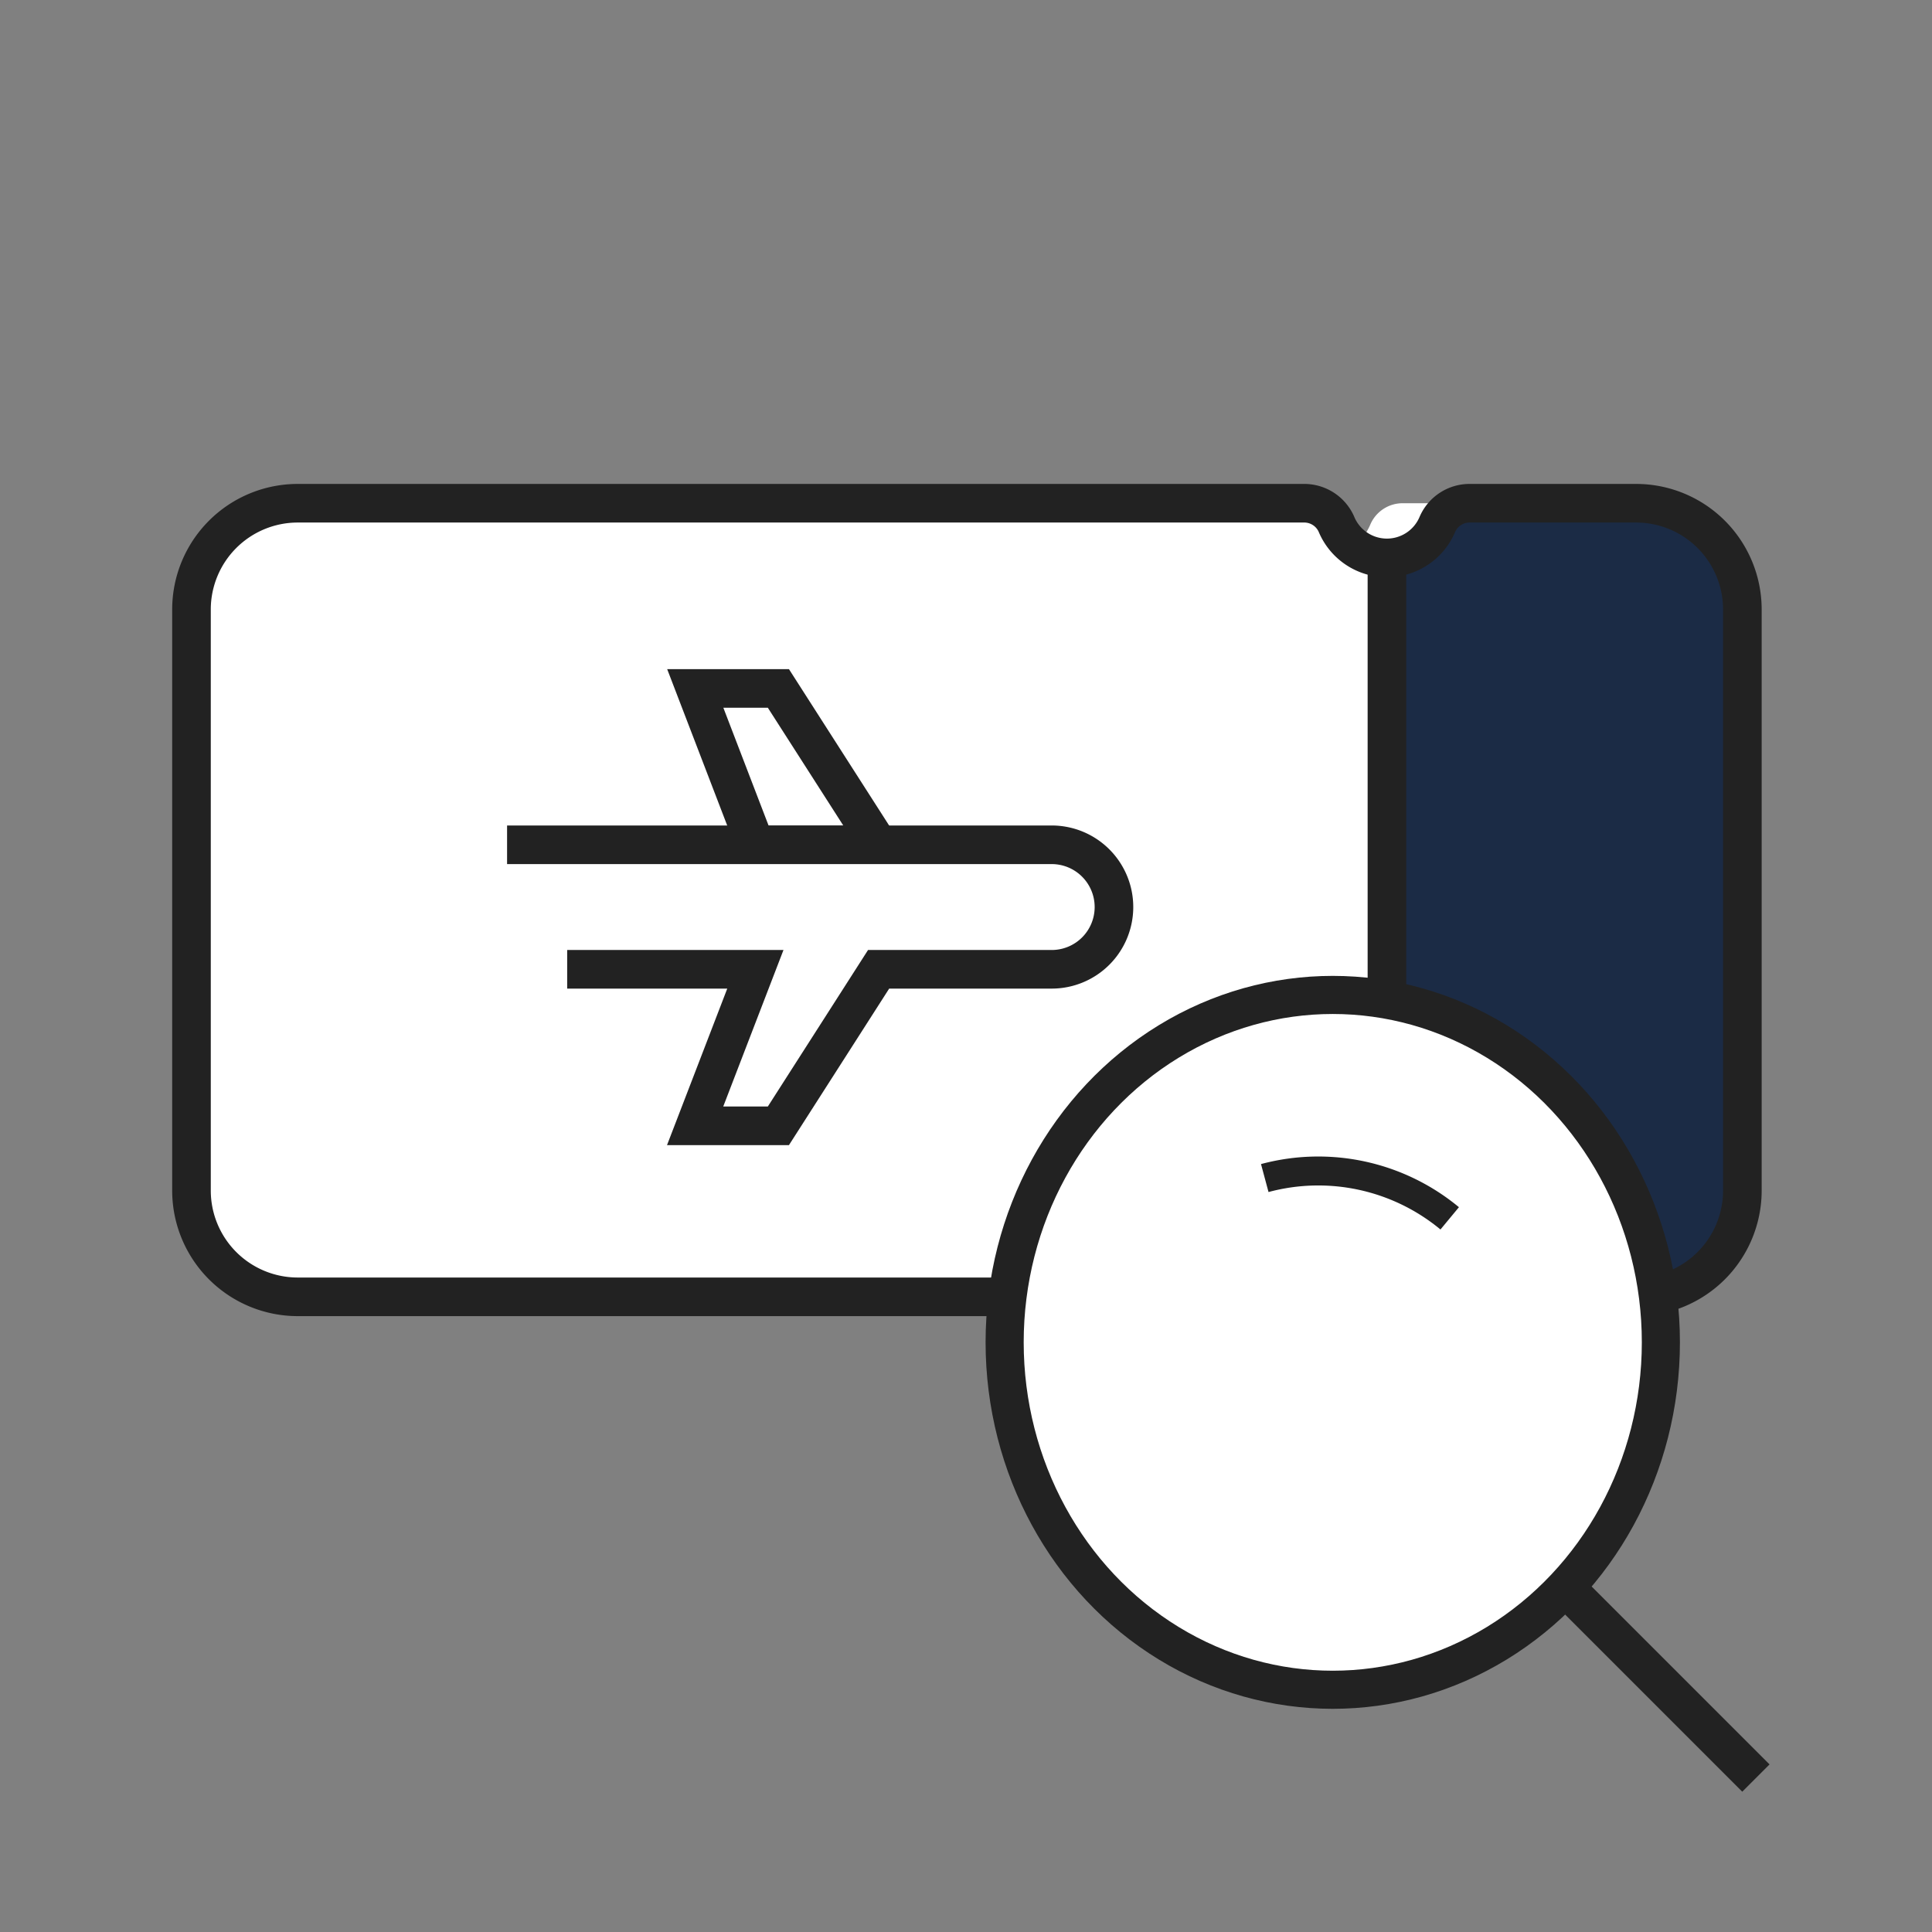 <svg xmlns="http://www.w3.org/2000/svg" width="100.098" height="100.098" viewBox="0 0 100.098 100.098">
  <rect x="0" y="0" width="100.098" height="100.098" fill="#808080" stroke="none"/>
  <g id="ico_nav_2-1" transform="translate(0.05 0.05)">
    <g id="그룹_3161" data-name="그룹 3161" transform="translate(10 10)">
      <rect id="사각형_30123" data-name="사각형 30123" width="99.999" height="99.999" transform="translate(-10 89.999) rotate(-90)" fill="none" stroke="red" stroke-miterlimit="10" stroke-width="0.1" opacity="0"/>
      <path id="패스_3088" data-name="패스 3088" d="M76.223,85.1" transform="translate(-36.576 -40.996)" fill="none" stroke="#222" stroke-miterlimit="10" stroke-width="2"/>
      <g id="그룹_3158" data-name="그룹 3158" transform="translate(-4.545 33.818)">
        <path id="패스_3090" data-name="패스 3090" d="M76.223,85.1" transform="translate(-45.546 -65.155)" fill="none" stroke="#111" stroke-miterlimit="10" stroke-width="4"/>
        <g id="그룹_3248" data-name="그룹 3248" transform="translate(4.416 -18.249)">
          <path id="패스_3088-2" data-name="패스 3088" d="M76.223,85.1" transform="translate(-35.9 -60.972)" fill="none" stroke="#222" stroke-miterlimit="10" stroke-width="2"/>
          <g id="그룹_3243" data-name="그룹 3243" transform="translate(0 0)">
            <path id="패스_3145" data-name="패스 3145" d="M671.966-5.2h-12.06a1.819,1.819,0,0,0-1.7,1.082,2.835,2.835,0,0,1-2.619,1.75,2.832,2.832,0,0,1-2.618-1.75,1.821,1.821,0,0,0-1.7-1.082H602.628A5.506,5.506,0,0,0,597.121.309v30.1a5.507,5.507,0,0,0,5.507,5.507h48.641a1.823,1.823,0,0,0,1.7-1.082,2.833,2.833,0,0,1,5.237,0,1.823,1.823,0,0,0,1.7,1.082h12.06a5.507,5.507,0,0,0,5.507-5.507V.309A5.506,5.506,0,0,0,671.966-5.2Z" transform="translate(-597.121 5.654)" fill="#fff"/>
            <path id="패스_3143" data-name="패스 3143" d="M671.966-5.2h-8.59a1.819,1.819,0,0,0-1.7,1.082,2.835,2.835,0,0,1-2.619,1.75,2.832,2.832,0,0,1-2.618-1.75,1.821,1.821,0,0,0-1.7-1.082H602.628A5.506,5.506,0,0,0,597.121.309v30.1a5.507,5.507,0,0,0,5.507,5.507h52.111a1.823,1.823,0,0,0,1.7-1.082,2.833,2.833,0,0,1,5.237,0,1.823,1.823,0,0,0,1.7,1.082h8.59a5.507,5.507,0,0,0,5.507-5.507V.309A5.506,5.506,0,0,0,671.966-5.2Z" transform="translate(-597.121 5.654)" fill="#fff"/>
            <path id="패스_3144" data-name="패스 3144" d="M4,3.654,7.775,0H17.887a3.654,3.654,0,0,1,3.654,3.654v33.8a3.654,3.654,0,0,1-3.654,3.654H7.083L4,38.785Z" transform="translate(57.937)" fill="#1b2b45"/>
            <path id="패스_3142" data-name="패스 3142" d="M671.966-5.2h-8.59a1.819,1.819,0,0,0-1.7,1.082,2.835,2.835,0,0,1-2.619,1.75,2.832,2.832,0,0,1-2.618-1.75,1.821,1.821,0,0,0-1.7-1.082H602.628A5.506,5.506,0,0,0,597.121.309v30.1a5.507,5.507,0,0,0,5.507,5.507h52.111a1.823,1.823,0,0,0,1.7-1.082,2.833,2.833,0,0,1,5.237,0,1.823,1.823,0,0,0,1.7,1.082h8.59a5.507,5.507,0,0,0,5.507-5.507V.309A5.506,5.506,0,0,0,671.966-5.2Z" transform="translate(-597.121 5.654)" fill="none" stroke="#222" stroke-linejoin="bevel" stroke-miterlimit="10" stroke-width="2"/>
            <g id="그룹_898" data-name="그룹 898" transform="translate(47.794 10.049) rotate(90)">
              <path id="패스_821" data-name="패스 821" d="M8.106,0V6.388L0,9.5V5.193Z" transform="translate(0 12.193)" fill="#fff" stroke="#222" stroke-miterlimit="10" stroke-width="2"/>
              <path id="패스_822" data-name="패스 822" d="M6.451,28.329V18.579L14.56,21.7V17.386L6.451,12.194V3.227A3.226,3.226,0,0,0,3.225,0h0A3.226,3.226,0,0,0,0,3.227V31.443" transform="translate(8.101 0)" fill="#fff" stroke="#222" stroke-miterlimit="10" stroke-width="2"/>
            </g>
            <line id="선_425" data-name="선 425" y2="35.628" transform="translate(61.937 3.197)" fill="none" stroke="#222" stroke-width="2"/>
          </g>
        </g>
        <path id="패스_3091" data-name="패스 3091" d="M76.223,85.1" transform="translate(-45.546 -65.155)" fill="none" stroke="#111" stroke-miterlimit="10" stroke-width="4"/>
        <g id="그룹_3224" data-name="그룹 3224" transform="translate(46.448 8.127)">
          <path id="패스_3094" data-name="패스 3094" d="M146.789,148.29l-9.476-9.476-.087-.087" transform="translate(-107.768 -108.163)" fill="none" stroke="#222" stroke-miterlimit="10" stroke-width="2"/>
          <ellipse id="타원_258" data-name="타원 258" cx="17" cy="18" rx="17" ry="18" transform="translate(0.098 -0.447)" fill="#fff" stroke="#222" stroke-miterlimit="10" stroke-width="1.974"/>
          <path id="패스_3093" data-name="패스 3093" d="M131.914,131.773a10.677,10.677,0,0,1,9.582,2.087" transform="translate(-118.339 -122.732)" fill="none" stroke="#222" stroke-miterlimit="10" stroke-width="1.5"/>
        </g>
      </g>
    </g>
  </g>
</svg>
